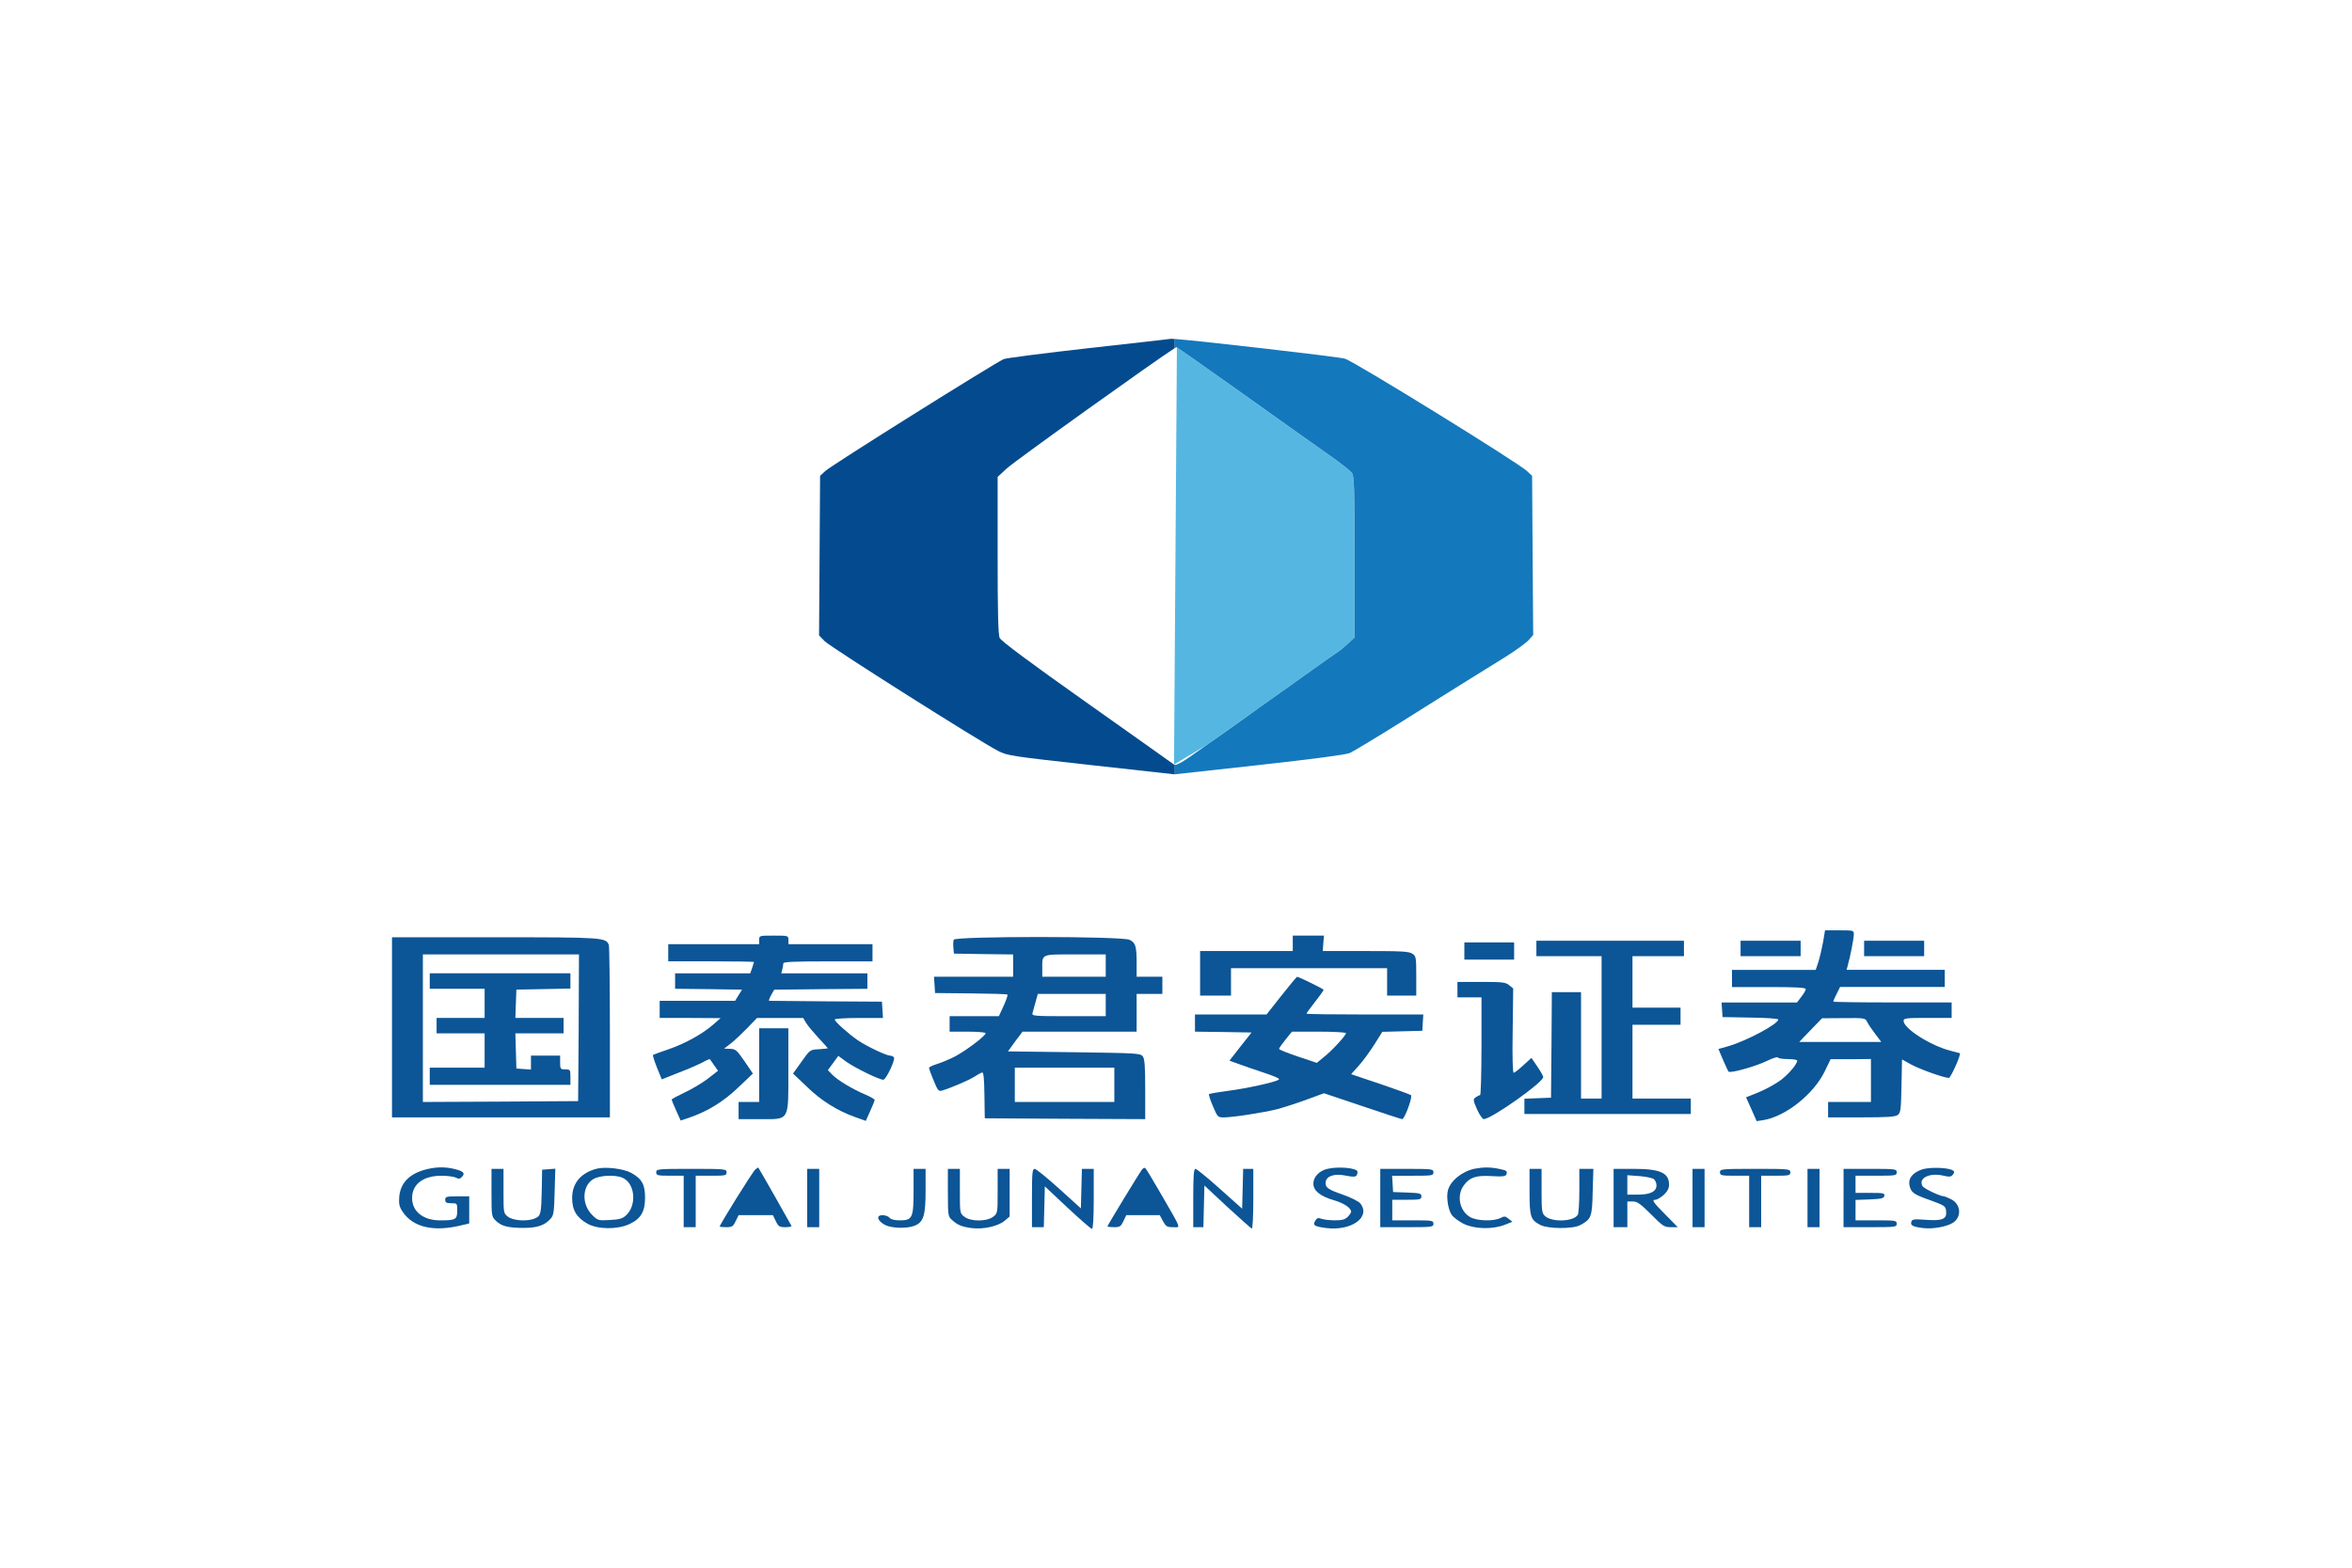 <?xml version="1.0" encoding="utf-8"?>
<!-- Generator: Adobe Illustrator 16.0.0, SVG Export Plug-In . SVG Version: 6.00 Build 0)  -->
<!DOCTYPE svg PUBLIC "-//W3C//DTD SVG 1.1//EN" "http://www.w3.org/Graphics/SVG/1.1/DTD/svg11.dtd">
<svg version="1.1" id="图层_1" xmlns="http://www.w3.org/2000/svg" xmlns:xlink="http://www.w3.org/1999/xlink" x="0px" y="0px"
	 width="120px" height="80px" viewBox="0 0 120 80" enable-background="new 0 0 120 80" xml:space="preserve">
<g>
	<path fill="#0C5596" d="M93.016,48.067c-0.062,0.333-0.166,0.779-0.236,1.006l-0.14,0.421h-2.137h-2.136v0.438v0.438h1.882
		c1.366,0,1.883,0.026,1.883,0.105c0,0.052-0.097,0.228-0.229,0.394l-0.219,0.289H89.76h-1.927l0.027,0.367l0.025,0.377l1.427,0.026
		c0.779,0.009,1.418,0.052,1.418,0.097c0,0.227-1.602,1.085-2.556,1.365l-0.499,0.14l0.228,0.543
		c0.131,0.298,0.254,0.569,0.289,0.612c0.079,0.097,1.348-0.253,1.952-0.543c0.297-0.148,0.56-0.227,0.568-0.175
		c0.018,0.044,0.245,0.078,0.508,0.078c0.264,0,0.473,0.036,0.473,0.08c0,0.175-0.429,0.683-0.831,0.988
		c-0.245,0.185-0.735,0.456-1.103,0.613l-0.675,0.271l0.271,0.604l0.271,0.611l0.342-0.052c1.129-0.184,2.556-1.313,3.125-2.478
		l0.306-0.63h1.033l1.024-0.01v1.095v1.095h-1.094H93.27v0.395v0.393h1.689c1.321,0,1.724-0.025,1.864-0.122
		c0.149-0.113,0.167-0.263,0.192-1.479l0.026-1.357l0.455,0.254c0.438,0.245,1.698,0.691,1.936,0.691
		c0.096,0,0.639-1.217,0.56-1.261c-0.018-0.008-0.219-0.062-0.464-0.122c-1.032-0.263-2.407-1.139-2.407-1.531
		c0-0.133,0.141-0.149,1.226-0.149h1.226v-0.394v-0.395h-3.021c-1.663,0-3.02-0.018-3.02-0.044s0.078-0.21,0.175-0.395l0.175-0.35
		h2.67h2.671v-0.438v-0.438h-2.504h-2.504l0.053-0.201c0.131-0.446,0.314-1.401,0.314-1.603c0-0.21-0.017-0.21-0.734-0.21h-0.735
		L93.016,48.067z M95.257,52.138c0.052,0.113,0.236,0.385,0.411,0.613l0.315,0.42h-2.093h-2.092l0.578-0.604l0.586-0.604
		l1.103-0.008C95.125,51.945,95.169,51.954,95.257,52.138z"/>
	<path fill="#0C5596" d="M38.733,47.962v0.219h-2.319h-2.32v0.438v0.438h2.188c1.208,0,2.188,0.017,2.188,0.034
		c0,0.009-0.044,0.149-0.096,0.308l-0.096,0.271h-1.917h-1.917v0.395v0.393l1.707,0.019l1.707,0.026l-0.175,0.28l-0.175,0.288
		h-1.925h-1.926v0.438v0.438h1.559l1.549,0.009l-0.35,0.306c-0.543,0.482-1.445,0.989-2.293,1.279
		c-0.42,0.139-0.788,0.279-0.806,0.297c-0.018,0.017,0.07,0.306,0.201,0.639l0.246,0.604l0.884-0.35
		c0.49-0.185,1.033-0.43,1.217-0.525c0.184-0.105,0.342-0.176,0.359-0.149c0.018,0.018,0.114,0.157,0.219,0.315l0.192,0.271
		l-0.542,0.42c-0.306,0.228-0.84,0.543-1.182,0.7c-0.35,0.166-0.639,0.315-0.639,0.351s0.105,0.288,0.228,0.56l0.228,0.508
		l0.473-0.158c0.928-0.323,1.716-0.813,2.468-1.531l0.745-0.709l-0.429-0.63c-0.394-0.569-0.455-0.622-0.735-0.631l-0.307-0.009
		l0.35-0.271c0.193-0.148,0.569-0.507,0.841-0.787l0.49-0.508h1.173h1.182l0.14,0.236c0.079,0.14,0.368,0.481,0.631,0.77
		c0.271,0.289,0.49,0.534,0.49,0.543s-0.202,0.026-0.456,0.045c-0.455,0.025-0.455,0.025-0.884,0.63l-0.438,0.612l0.7,0.665
		c0.727,0.71,1.532,1.217,2.451,1.55l0.561,0.201l0.219-0.49c0.122-0.271,0.228-0.525,0.236-0.569
		c0.008-0.043-0.21-0.174-0.49-0.289c-0.639-0.271-1.4-0.726-1.681-1.015l-0.219-0.228l0.271-0.368l0.263-0.359l0.42,0.308
		c0.447,0.314,1.664,0.91,1.874,0.91c0.14,0,0.622-1.016,0.543-1.139c-0.035-0.052-0.114-0.088-0.184-0.088
		c-0.201,0-1.208-0.48-1.672-0.796c-0.5-0.35-1.164-0.945-1.164-1.05c0-0.045,0.551-0.079,1.234-0.079h1.226l-0.026-0.421
		l-0.026-0.411l-2.845-0.017c-1.567-0.019-2.871-0.027-2.906-0.027c-0.035,0,0.009-0.131,0.096-0.288l0.158-0.28l2.373-0.026
		l2.381-0.019v-0.393v-0.395h-2.197h-2.198l0.053-0.201c0.026-0.105,0.052-0.245,0.052-0.307c0-0.079,0.517-0.104,2.276-0.104h2.275
		v-0.438v-0.438h-2.144h-2.145v-0.219c0-0.219-0.009-0.219-0.744-0.219S38.733,47.743,38.733,47.962z"/>
	<path fill="#0C5596" d="M65.958,48.138v0.394h-2.364H61.23v1.138v1.138h0.788h0.788v-0.699v-0.701h3.983h3.982v0.701v0.699h0.743
		h0.744v-0.998c0-0.936-0.009-1.015-0.192-1.137c-0.166-0.123-0.543-0.141-2.39-0.141H67.49l0.025-0.394l0.035-0.395h-0.797h-0.796
		V48.138z"/>
	<path fill="#0C5596" d="M20,52.427v4.595h5.559h5.558v-4.324c0-2.38-0.026-4.394-0.053-4.472c-0.148-0.387-0.254-0.396-5.812-0.396
		H20V52.427z M29.524,52.444l-0.027,3.746l-3.957,0.026l-3.965,0.018v-3.764v-3.765h3.983h3.982L29.524,52.444z"/>
	<path fill="#0C5596" d="M21.926,50.063v0.393h1.4h1.4v0.745v0.744h-1.225h-1.226v0.394v0.395h1.226h1.225v0.874v0.876h-1.4h-1.4
		v0.438v0.438h3.589h3.588v-0.395c0-0.376-0.008-0.394-0.262-0.394c-0.245,0-0.263-0.018-0.263-0.351V53.87h-0.744H27.09v0.359
		v0.351l-0.367-0.026l-0.377-0.026l-0.026-0.901l-0.026-0.893h1.234h1.226v-0.395v-0.394h-1.226h-1.234l0.026-0.727l0.026-0.718
		l1.383-0.026l1.374-0.027v-0.384v-0.395h-3.588h-3.589V50.063z"/>
	<path fill="#0C5596" d="M48.66,47.954c-0.026,0.069-0.035,0.253-0.017,0.419l0.026,0.29l1.515,0.025l1.506,0.018v0.568v0.57h-2.022
		h-2.014l0.026,0.411l0.026,0.42l1.83,0.018c0.998,0.009,1.838,0.034,1.865,0.062c0.026,0.017-0.062,0.28-0.192,0.568l-0.246,0.534
		H49.71h-1.26v0.394v0.395h0.919c0.507,0,0.919,0.035,0.919,0.079c0,0.14-1.068,0.937-1.62,1.216
		c-0.289,0.141-0.691,0.307-0.893,0.368c-0.21,0.062-0.376,0.149-0.376,0.184c0,0.044,0.105,0.333,0.236,0.647
		c0.201,0.491,0.253,0.562,0.412,0.517c0.455-0.131,1.348-0.517,1.645-0.7c0.175-0.113,0.368-0.219,0.421-0.227
		c0.07-0.018,0.104,0.35,0.113,1.155l0.018,1.182l4.097,0.025l4.088,0.018v-1.515c0-1.173-0.026-1.558-0.124-1.688
		c-0.121-0.158-0.288-0.166-3.5-0.211l-3.379-0.043l0.368-0.508l0.376-0.499h2.907h2.914v-0.963v-0.964h0.658h0.656v-0.437v-0.438
		h-0.656h-0.658v-0.684c0-0.867-0.052-1.051-0.358-1.199C57.273,47.77,48.73,47.77,48.66,47.954z M56.415,49.274v0.57h-1.619h-1.619
		v-0.377c0-0.805-0.096-0.762,1.672-0.762h1.566V49.274z M56.415,51.289v0.568h-1.89c-1.76,0-1.891-0.009-1.847-0.157
		c0.026-0.079,0.097-0.333,0.158-0.569l0.114-0.412h1.733h1.732V51.289z M56.854,55.359v0.875h-2.539h-2.539v-0.875v-0.876h2.539
		h2.539V55.359z"/>
	<path fill="#0C5596" d="M78.388,48.4v0.394h1.664h1.662v3.633v3.633h-0.524h-0.525v-2.714v-2.714H79.92h-0.744l-0.018,2.688
		l-0.025,2.696l-0.675,0.026l-0.682,0.026v0.385v0.394h4.245h4.245v-0.394V56.06h-1.488H83.29v-1.882v-1.883h1.225h1.227v-0.438
		V51.42h-1.227H83.29v-1.313v-1.313h1.313h1.313V48.4v-0.395h-3.764h-3.765V48.4z"/>
	<path fill="#0C5596" d="M88.805,48.4v0.394h1.532h1.532V48.4v-0.395h-1.532h-1.532V48.4z"/>
	<path fill="#0C5596" d="M95.107,48.4v0.394h1.532h1.532V48.4v-0.395H96.64h-1.532V48.4z"/>
	<path fill="#0C5596" d="M74.712,48.531v0.438h1.269h1.27v-0.438v-0.438h-1.27h-1.269V48.531z"/>
	<path fill="#0C5596" d="M65.38,50.807l-0.762,0.963h-1.83h-1.82v0.438v0.438l1.444,0.018l1.444,0.025l-0.568,0.718l-0.561,0.719
		l0.456,0.166c0.254,0.097,0.848,0.298,1.32,0.455c0.622,0.21,0.833,0.306,0.727,0.359c-0.235,0.131-1.628,0.438-2.573,0.56
		c-0.508,0.07-0.945,0.141-0.972,0.167c-0.025,0.025,0.062,0.306,0.201,0.621c0.229,0.543,0.254,0.568,0.543,0.568
		c0.465,0,2.04-0.244,2.767-0.428c0.351-0.097,1.023-0.315,1.497-0.491l0.857-0.314l1.952,0.656c1.077,0.368,1.996,0.665,2.04,0.665
		c0.122,0,0.552-1.164,0.445-1.225c-0.043-0.036-0.752-0.29-1.566-0.57l-1.487-0.498l0.394-0.438
		c0.219-0.237,0.568-0.727,0.797-1.086l0.402-0.639l1.016-0.026l1.024-0.026l0.025-0.42l0.026-0.412h-2.977
		c-1.646,0-2.984-0.017-2.984-0.043s0.201-0.298,0.438-0.604c0.245-0.307,0.438-0.587,0.438-0.612c0-0.044-1.269-0.665-1.356-0.665
		C66.159,49.845,65.801,50.272,65.38,50.807z M68.672,52.725c0,0.113-0.745,0.928-1.147,1.233l-0.341,0.28l-0.964-0.323
		c-0.524-0.175-0.962-0.351-0.962-0.386c0-0.044,0.148-0.254,0.332-0.481l0.324-0.402h1.383
		C68.05,52.646,68.672,52.681,68.672,52.725z"/>
	<path fill="#0C5596" d="M74.361,50.501v0.394h0.613h0.612v2.495c0,1.374-0.035,2.495-0.069,2.495c-0.045,0-0.141,0.052-0.229,0.113
		c-0.14,0.104-0.131,0.14,0.07,0.613c0.122,0.271,0.28,0.498,0.342,0.498c0.385,0,3.036-1.873,3.036-2.145
		c0-0.052-0.13-0.289-0.297-0.533l-0.306-0.446l-0.412,0.376c-0.227,0.21-0.446,0.385-0.49,0.385c-0.053,0-0.078-0.813-0.053-2.153
		l0.026-2.153l-0.21-0.167c-0.175-0.148-0.351-0.165-1.418-0.165h-1.217V50.501z"/>
	<path fill="#0C5596" d="M38.733,54.353v1.882h-0.525h-0.525v0.438v0.438h1.086c1.54,0,1.453,0.149,1.453-2.547v-2.092h-0.744
		h-0.744V54.353z"/>
	<path fill="#0C5596" d="M21.813,59.657c-0.902,0.21-1.383,0.691-1.445,1.427c-0.026,0.358,0.009,0.508,0.175,0.753
		c0.542,0.806,1.602,1.041,3.029,0.683l0.368-0.088v-0.69v-0.692h-0.613c-0.551,0-0.612,0.018-0.612,0.176
		c0,0.14,0.061,0.175,0.306,0.175c0.306,0,0.306,0,0.306,0.385c0,0.446-0.079,0.49-0.875,0.49c-0.858,0-1.427-0.455-1.427-1.138
		c0-0.709,0.569-1.139,1.497-1.139c0.307,0,0.639,0.045,0.736,0.097c0.14,0.07,0.209,0.07,0.306-0.035
		c0.184-0.184,0.097-0.288-0.358-0.402C22.749,59.543,22.285,59.543,21.813,59.657z"/>
	<path fill="#0C5596" d="M30.443,59.64c-0.806,0.211-1.252,0.735-1.252,1.497c0,0.621,0.228,0.997,0.788,1.313
		c0.525,0.29,1.505,0.298,2.11,0.027c0.604-0.271,0.822-0.64,0.822-1.357c0-0.675-0.157-0.963-0.709-1.269
		C31.818,59.64,30.898,59.525,30.443,59.64z M31.765,60.104c0.639,0.28,0.735,1.392,0.184,1.908
		c-0.184,0.176-0.341,0.219-0.832,0.245c-0.595,0.035-0.622,0.026-0.91-0.263c-0.543-0.543-0.508-1.479,0.061-1.821
		C30.592,59.972,31.406,59.938,31.765,60.104z"/>
	<path fill="#0C5596" d="M38.541,59.675c-0.123,0.088-1.821,2.818-1.821,2.915c0,0.018,0.149,0.034,0.333,0.034
		c0.297,0,0.35-0.034,0.481-0.306l0.149-0.307h0.875h0.876l0.149,0.307c0.131,0.271,0.184,0.306,0.49,0.306
		c0.184,0,0.324-0.025,0.307-0.069c-0.026-0.062-1.654-2.933-1.689-2.967C38.681,59.57,38.61,59.613,38.541,59.675z"/>
	<path fill="#0C5596" d="M58.271,59.675c-0.123,0.148-1.769,2.862-1.769,2.906c0,0.026,0.149,0.043,0.333,0.043
		c0.298,0,0.35-0.034,0.481-0.306l0.148-0.307h0.858h0.849l0.167,0.307c0.149,0.271,0.21,0.306,0.508,0.306
		c0.403,0,0.473,0.193-0.604-1.68c-0.412-0.709-0.77-1.313-0.813-1.34C58.394,59.579,58.324,59.613,58.271,59.675z"/>
	<path fill="#0C5596" d="M67.726,59.647c-0.42,0.098-0.718,0.412-0.718,0.754c0,0.368,0.368,0.656,1.077,0.857
		c0.481,0.141,0.85,0.386,0.85,0.578c0,0.044-0.079,0.167-0.176,0.263c-0.131,0.131-0.289,0.175-0.648,0.175
		c-0.262,0-0.568-0.035-0.69-0.078c-0.166-0.063-0.229-0.044-0.315,0.096c-0.148,0.236-0.044,0.298,0.569,0.377
		c1.286,0.157,2.284-0.569,1.725-1.261c-0.088-0.105-0.491-0.307-0.894-0.446c-0.779-0.271-0.901-0.368-0.867-0.657
		c0.045-0.298,0.456-0.429,1.016-0.314c0.386,0.078,0.499,0.069,0.562-0.01c0.034-0.062,0.052-0.157,0.043-0.201
		C69.196,59.596,68.277,59.517,67.726,59.647z"/>
	<path fill="#0C5596" d="M75.236,59.64c-0.639,0.132-1.242,0.621-1.365,1.112c-0.088,0.35,0.018,0.998,0.201,1.252
		c0.088,0.122,0.359,0.323,0.596,0.445c0.551,0.271,1.461,0.298,2.083,0.062l0.412-0.166l-0.192-0.148
		c-0.167-0.141-0.22-0.141-0.412-0.044c-0.351,0.183-1.225,0.157-1.566-0.053c-0.534-0.324-0.684-1.104-0.308-1.61
		c0.299-0.412,0.622-0.518,1.41-0.473c0.568,0.034,0.718,0.018,0.762-0.088c0.061-0.175,0.026-0.202-0.411-0.289
		C76.007,59.552,75.665,59.561,75.236,59.64z"/>
	<path fill="#0C5596" d="M98.04,59.684c-0.473,0.175-0.683,0.455-0.621,0.788c0.078,0.385,0.201,0.473,1.067,0.778
		c0.745,0.271,0.779,0.298,0.806,0.56c0.044,0.403-0.192,0.5-1.041,0.438c-0.579-0.043-0.684-0.035-0.728,0.087
		c-0.078,0.193,0.07,0.272,0.604,0.334c0.482,0.061,1.2-0.07,1.515-0.271c0.464-0.307,0.403-0.964-0.113-1.208
		c-0.157-0.079-0.315-0.141-0.342-0.141c-0.201,0-1.032-0.394-1.103-0.525c-0.219-0.402,0.351-0.691,1.051-0.533
		c0.332,0.078,0.411,0.069,0.507-0.053c0.088-0.123,0.079-0.166-0.025-0.22C99.361,59.57,98.398,59.552,98.04,59.684z"/>
	<path fill="#0C5596" d="M25.077,60.865c0,1.19,0,1.216,0.228,1.436c0.28,0.28,0.666,0.368,1.479,0.359
		c0.657-0.009,1.015-0.141,1.313-0.473c0.149-0.166,0.175-0.342,0.201-1.375l0.035-1.173l-0.341,0.026l-0.333,0.026l-0.017,1.006
		c-0.026,1.243-0.053,1.349-0.333,1.471c-0.376,0.176-1.121,0.132-1.392-0.078c-0.228-0.175-0.228-0.193-0.228-1.313v-1.13h-0.306
		h-0.307V60.865z"/>
	<path fill="#0C5596" d="M33.481,59.823c0,0.157,0.061,0.175,0.7,0.175h0.701v1.313v1.313h0.306h0.307v-1.313v-1.313h0.788
		c0.727,0,0.788-0.008,0.788-0.175c0-0.166-0.061-0.176-1.795-0.176C33.542,59.647,33.481,59.657,33.481,59.823z"/>
	<path fill="#0C5596" d="M41.184,61.137v1.487h0.306h0.307v-1.487v-1.489H41.49h-0.306V61.137z"/>
	<path fill="#0C5596" d="M46.611,60.77c0,1.374-0.061,1.505-0.691,1.505c-0.271,0-0.464-0.044-0.534-0.131
		c-0.105-0.132-0.446-0.176-0.552-0.079c-0.096,0.096,0.053,0.307,0.324,0.446c0.333,0.175,1.138,0.192,1.514,0.035
		c0.447-0.184,0.552-0.524,0.552-1.794v-1.104h-0.306h-0.307V60.77z"/>
	<path fill="#0C5596" d="M48.362,60.856c0,1.147,0.009,1.225,0.201,1.392c0.289,0.263,0.49,0.351,0.998,0.421
		c0.595,0.078,1.356-0.088,1.69-0.368l0.262-0.22v-1.216v-1.218h-0.306h-0.307v1.13c0,1.12,0,1.139-0.228,1.313
		c-0.324,0.254-1.146,0.254-1.471,0c-0.228-0.175-0.228-0.193-0.228-1.313v-1.13h-0.306h-0.306V60.856z"/>
	<path fill="#0C5596" d="M52.651,61.137v1.487h0.307h0.297l0.027-1.041l0.026-1.042l1.155,1.085c0.639,0.596,1.2,1.086,1.252,1.086
		s0.088-0.543,0.088-1.532v-1.532h-0.307h-0.297l-0.026,1.008l-0.026,1.007l-1.112-1.007c-0.613-0.552-1.173-1.008-1.243-1.008
		C52.669,59.647,52.651,59.851,52.651,61.137z"/>
	<path fill="#0C5596" d="M60.88,61.137v1.487h0.263h0.255l0.025-1.067l0.026-1.06l1.164,1.086c0.648,0.595,1.209,1.094,1.252,1.111
		c0.044,0.018,0.079-0.604,0.079-1.505v-1.542h-0.263h-0.254l-0.026,1.017l-0.026,1.016l-1.138-1.016
		c-0.621-0.561-1.19-1.017-1.243-1.017C60.906,59.647,60.88,60.007,60.88,61.137z"/>
	<path fill="#0C5596" d="M70.422,61.137v1.487h1.356c1.296,0,1.357-0.009,1.357-0.175s-0.062-0.175-1.05-0.175h-1.051V61.75v-0.525
		h0.743c0.684,0,0.744-0.018,0.744-0.176c0-0.149-0.069-0.166-0.718-0.192l-0.727-0.026l-0.025-0.42l-0.026-0.412h1.05
		c0.998,0,1.06-0.008,1.06-0.175c0-0.166-0.062-0.176-1.357-0.176h-1.356V61.137z"/>
	<path fill="#0C5596" d="M78.038,60.813c0,1.287,0.052,1.436,0.552,1.698c0.385,0.201,1.663,0.21,2.03,0.009
		c0.569-0.307,0.612-0.411,0.639-1.698l0.036-1.174h-0.359h-0.358v1.113c0,0.621-0.036,1.173-0.079,1.233
		c-0.22,0.351-1.313,0.386-1.673,0.062c-0.156-0.14-0.175-0.271-0.175-1.286v-1.122h-0.306h-0.307V60.813z"/>
	<path fill="#0C5596" d="M82.327,61.137v1.487h0.35h0.351v-0.656v-0.656h0.28c0.229,0,0.385,0.114,0.928,0.656
		c0.596,0.604,0.683,0.656,1.007,0.656h0.358l-0.63-0.639c-0.648-0.656-0.718-0.761-0.499-0.761c0.07,0,0.255-0.114,0.412-0.246
		c0.192-0.184,0.271-0.332,0.271-0.525c0-0.603-0.446-0.806-1.821-0.806h-1.007V61.137z M84.385,60.173
		c0.07,0.063,0.13,0.202,0.13,0.316c0,0.314-0.314,0.473-0.936,0.473h-0.552v-0.49v-0.5l0.613,0.045
		C83.973,60.043,84.314,60.113,84.385,60.173z"/>
	<path fill="#0C5596" d="M86.354,61.137v1.487h0.307h0.307v-1.487v-1.489H86.66h-0.307V61.137z"/>
	<path fill="#0C5596" d="M87.754,59.823c0,0.157,0.062,0.175,0.745,0.175h0.744v1.313v1.313h0.306h0.307v-1.313v-1.313H90.6
		c0.683,0,0.744-0.018,0.744-0.175c0-0.166-0.062-0.176-1.795-0.176S87.754,59.657,87.754,59.823z"/>
	<path fill="#0C5596" d="M92.22,61.137v1.487h0.306h0.307v-1.487v-1.489h-0.307H92.22V61.137z"/>
	<path fill="#0C5596" d="M94.058,61.137v1.487h1.356c1.296,0,1.356-0.009,1.356-0.175s-0.061-0.175-1.05-0.175H94.67V61.75v-0.517
		l0.718-0.026c0.613-0.027,0.727-0.053,0.753-0.185s-0.052-0.148-0.718-0.148H94.67v-0.438v-0.438h1.051
		c0.989,0,1.05-0.008,1.05-0.175c0-0.166-0.061-0.176-1.356-0.176h-1.356V61.137z"/>
	<path fill="#55B7E1" d="M64.286,36.083c0.866-0.613,1.61-1.138,2.722-1.934c0.552-0.394,1.112-0.788,1.235-0.867
		c0.121-0.079,0.367-0.28,0.542-0.446l0.324-0.298v-4.106c0-3.483-0.018-4.141-0.132-4.298c-0.07-0.096-0.647-0.551-1.286-0.998
		c-0.639-0.447-2.617-1.856-4.386-3.117c-1.661-1.186-3.061-2.165-3.259-2.289l-0.147,21.284l1.646-0.98
		c0.88-0.618,1.766-1.25,1.951-1.383C63.611,36.565,63.962,36.311,64.286,36.083z"/>
	<path fill="#1478BC" d="M78.195,28.345l-0.026-4.063l-0.263-0.245c-0.438-0.42-8.814-5.594-9.287-5.734
		c-0.313-0.096-7.364-0.905-8.671-1.006v0.46c0.042-0.026,0.067-0.041,0.074-0.041c0.026,0,1.506,1.033,3.284,2.302
		c1.769,1.26,3.747,2.67,4.386,3.117c0.639,0.446,1.216,0.901,1.286,0.998c0.114,0.157,0.132,0.814,0.132,4.298v4.106l-0.324,0.298
		c-0.175,0.166-0.421,0.367-0.542,0.446c-0.123,0.079-0.684,0.473-1.235,0.867c-1.111,0.796-1.855,1.321-2.722,1.934
		c-0.324,0.228-0.675,0.482-0.789,0.569c-0.244,0.175-1.706,1.217-2.765,1.952c-0.438,0.304-0.674,0.432-0.784,0.426v0.482
		l4.284-0.471c2.758-0.307,4.421-0.525,4.632-0.613c0.175-0.079,1.383-0.805,2.669-1.611c1.288-0.814,2.784-1.742,3.31-2.074
		c0.534-0.333,1.409-0.875,1.961-1.217c0.543-0.341,1.086-0.735,1.199-0.875l0.22-0.246L78.195,28.345z"/>
	<path fill="#034B8E" d="M59.899,39.016c-0.062-0.044-2.065-1.471-4.456-3.16c-2.871-2.03-4.368-3.143-4.438-3.3
		c-0.079-0.166-0.105-1.313-0.105-4.22v-4l0.464-0.429c0.398-0.374,7.708-5.604,8.575-6.143v-0.466
		c-0.115-0.009-0.184-0.012-0.197-0.008c-0.026,0.009-1.891,0.219-4.158,0.472c-2.258,0.254-4.228,0.508-4.368,0.561
		c-0.411,0.167-8.824,5.436-9.112,5.716l-0.263,0.245l-0.026,4.071l-0.026,4.071l0.289,0.297c0.28,0.289,7.827,5.068,8.841,5.594
		c0.473,0.245,0.648,0.271,4.754,0.727l4.263,0.472l0.005,0V39.03C59.923,39.028,59.91,39.023,59.899,39.016z"/>
</g>
</svg>
